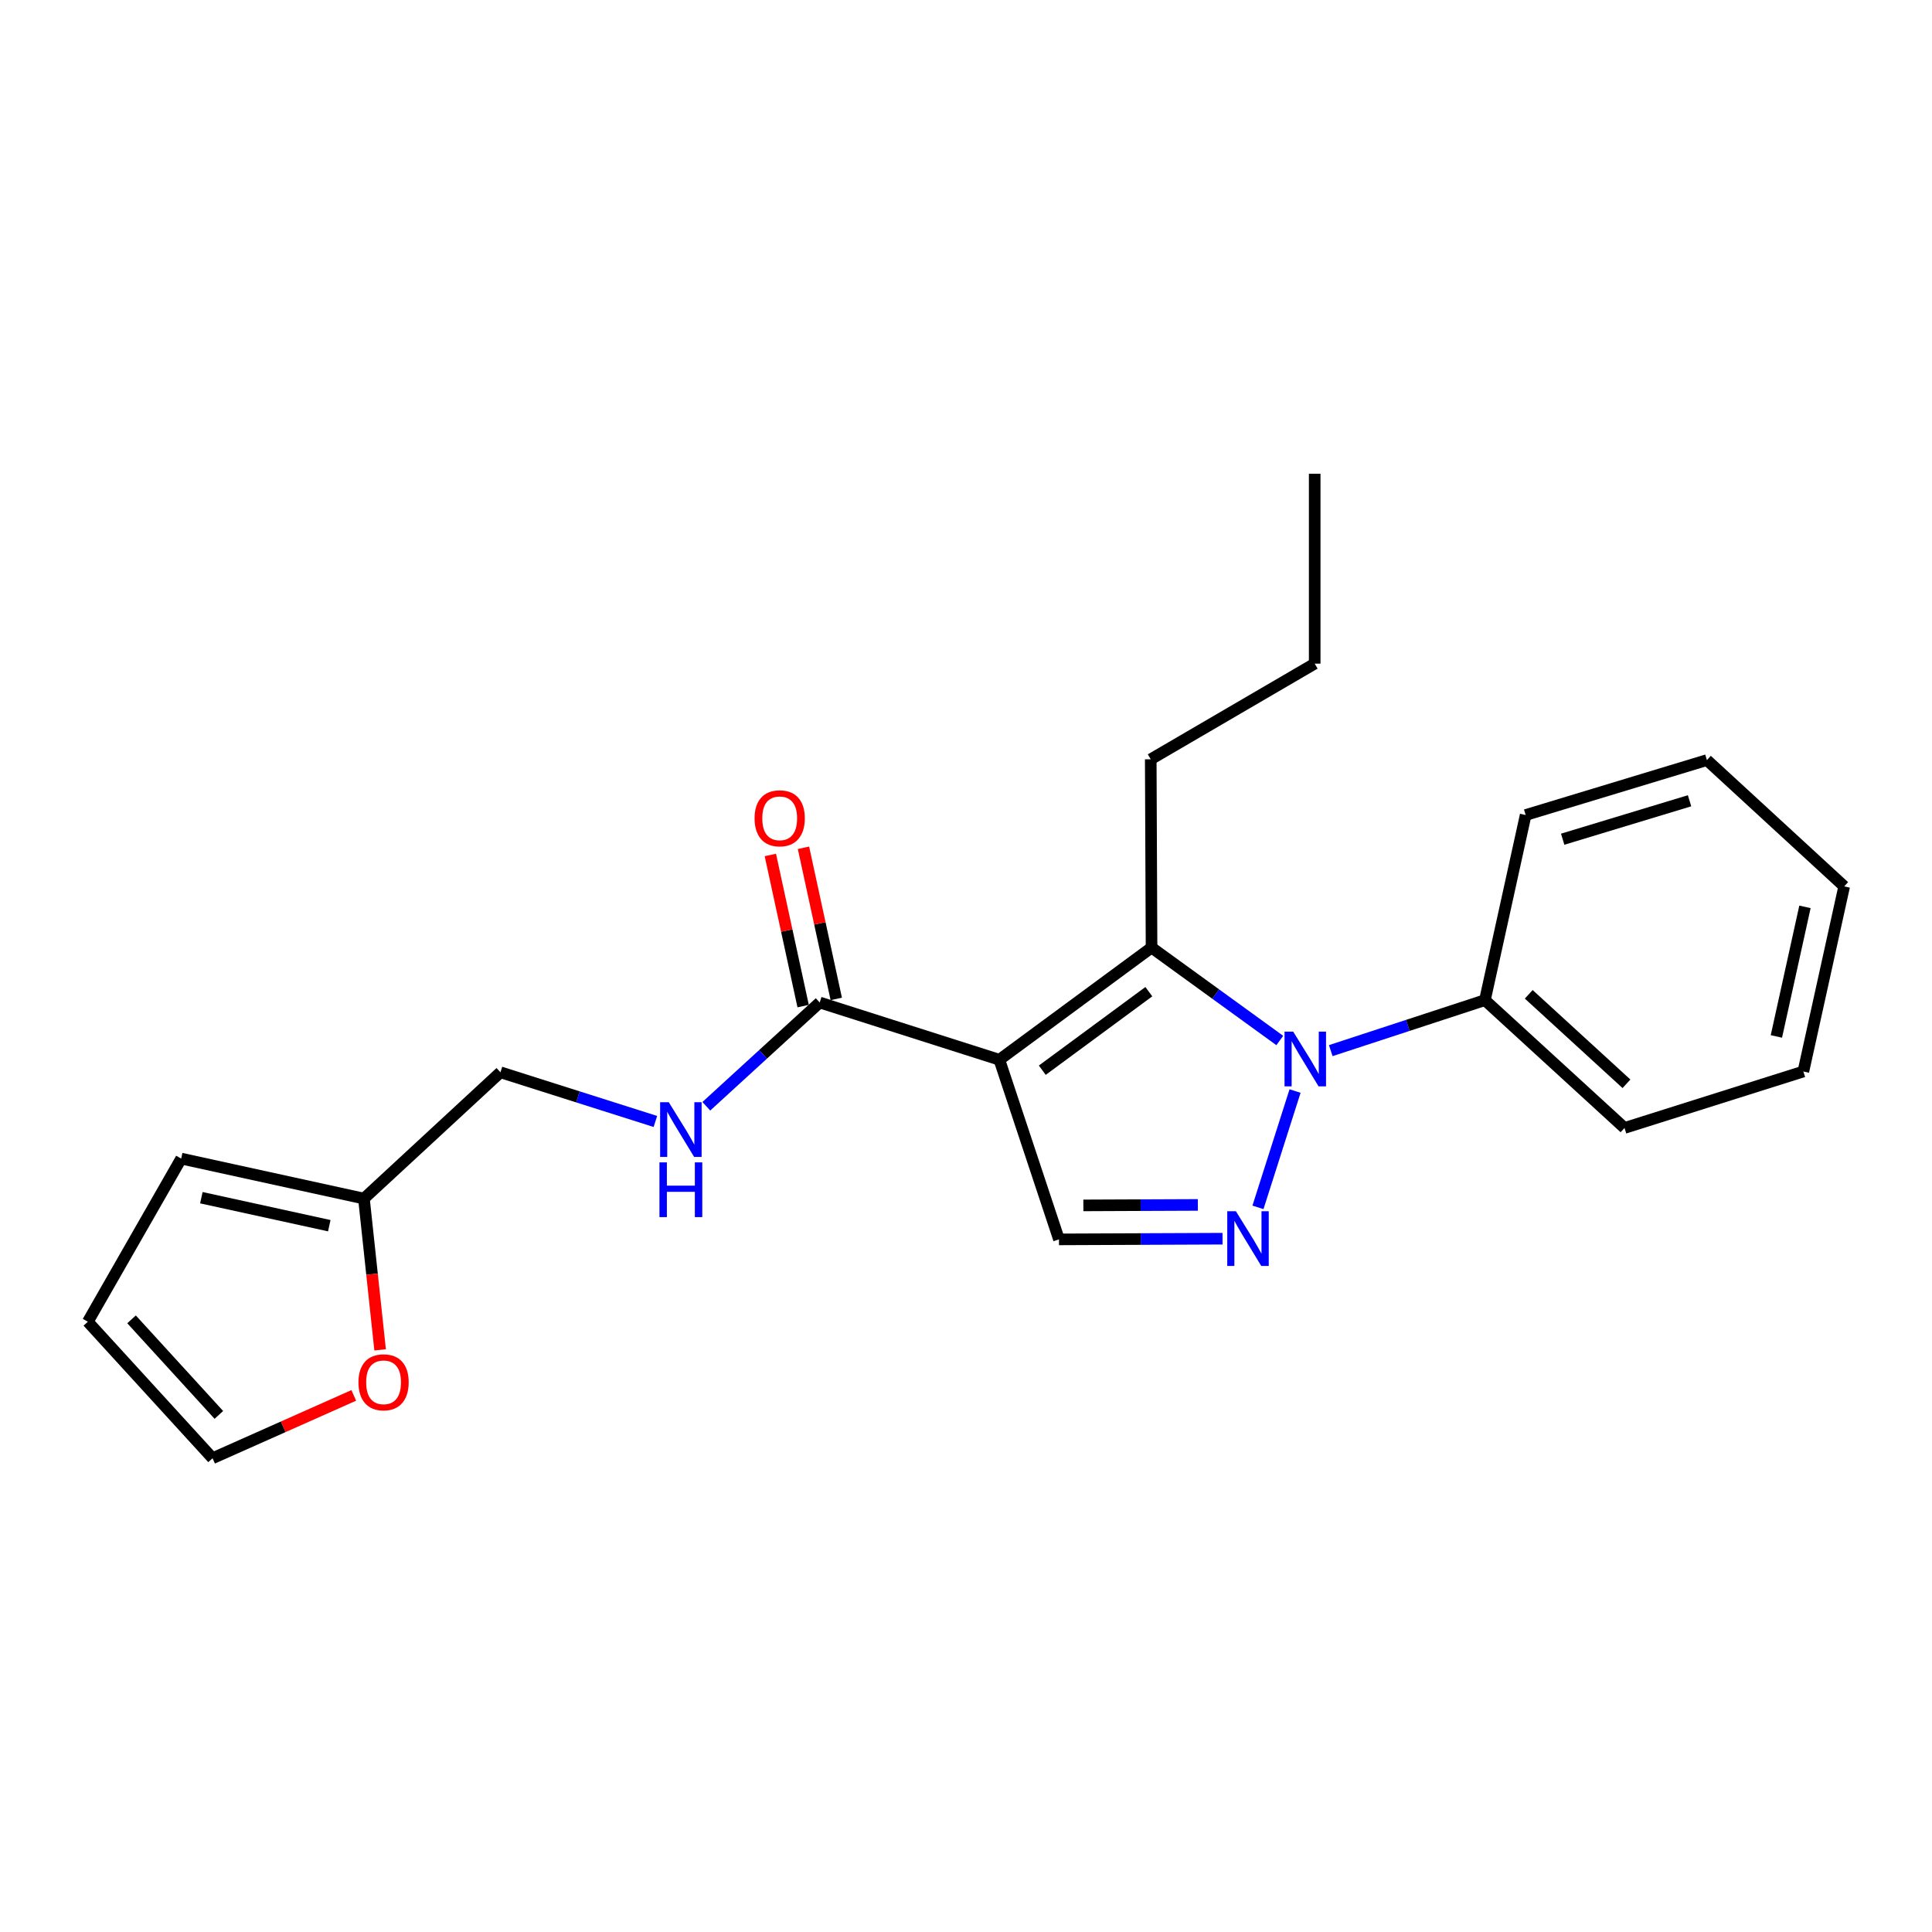 <?xml version='1.0' encoding='iso-8859-1'?>
<svg version='1.1' baseProfile='full'
              xmlns='http://www.w3.org/2000/svg'
                      xmlns:rdkit='http://www.rdkit.org/xml'
                      xmlns:xlink='http://www.w3.org/1999/xlink'
                  xml:space='preserve'
width='1000px' height='1000px' viewBox='0 0 1000 1000'>
<!-- END OF HEADER -->
<rect style='opacity:1.0;fill:#FFFFFF;stroke:none' width='1000' height='1000' x='0' y='0'> </rect>
<path class='bond-1' d='M 517.259,548.522 L 596.041,490.459' style='fill:none;fill-rule:evenodd;stroke:#000000;stroke-width:6px;stroke-linecap:butt;stroke-linejoin:miter;stroke-opacity:1' />
<path class='bond-1' d='M 539.484,553.934 L 594.631,513.29' style='fill:none;fill-rule:evenodd;stroke:#000000;stroke-width:6px;stroke-linecap:butt;stroke-linejoin:miter;stroke-opacity:1' />
<path class='bond-3' d='M 517.259,548.522 L 548.123,641.503' style='fill:none;fill-rule:evenodd;stroke:#000000;stroke-width:6px;stroke-linecap:butt;stroke-linejoin:miter;stroke-opacity:1' />
<path class='bond-4' d='M 517.259,548.522 L 424.278,518.896' style='fill:none;fill-rule:evenodd;stroke:#000000;stroke-width:6px;stroke-linecap:butt;stroke-linejoin:miter;stroke-opacity:1' />
<path class='bond-0' d='M 662.416,538.559 L 629.228,514.509' style='fill:none;fill-rule:evenodd;stroke:#0000FF;stroke-width:6px;stroke-linecap:butt;stroke-linejoin:miter;stroke-opacity:1' />
<path class='bond-0' d='M 629.228,514.509 L 596.041,490.459' style='fill:none;fill-rule:evenodd;stroke:#000000;stroke-width:6px;stroke-linecap:butt;stroke-linejoin:miter;stroke-opacity:1' />
<path class='bond-7' d='M 688.798,543.804 L 728.696,530.736' style='fill:none;fill-rule:evenodd;stroke:#0000FF;stroke-width:6px;stroke-linecap:butt;stroke-linejoin:miter;stroke-opacity:1' />
<path class='bond-7' d='M 728.696,530.736 L 768.593,517.668' style='fill:none;fill-rule:evenodd;stroke:#000000;stroke-width:6px;stroke-linecap:butt;stroke-linejoin:miter;stroke-opacity:1' />
<path class='bond-22' d='M 670.319,564.722 L 651.121,624.93' style='fill:none;fill-rule:evenodd;stroke:#0000FF;stroke-width:6px;stroke-linecap:butt;stroke-linejoin:miter;stroke-opacity:1' />
<path class='bond-14' d='M 596.041,490.459 L 595.622,393.015' style='fill:none;fill-rule:evenodd;stroke:#000000;stroke-width:6px;stroke-linecap:butt;stroke-linejoin:miter;stroke-opacity:1' />
<path class='bond-2' d='M 632.781,641.149 L 590.452,641.326' style='fill:none;fill-rule:evenodd;stroke:#0000FF;stroke-width:6px;stroke-linecap:butt;stroke-linejoin:miter;stroke-opacity:1' />
<path class='bond-2' d='M 590.452,641.326 L 548.123,641.503' style='fill:none;fill-rule:evenodd;stroke:#000000;stroke-width:6px;stroke-linecap:butt;stroke-linejoin:miter;stroke-opacity:1' />
<path class='bond-2' d='M 620.009,623.661 L 590.378,623.785' style='fill:none;fill-rule:evenodd;stroke:#0000FF;stroke-width:6px;stroke-linecap:butt;stroke-linejoin:miter;stroke-opacity:1' />
<path class='bond-2' d='M 590.378,623.785 L 560.748,623.909' style='fill:none;fill-rule:evenodd;stroke:#000000;stroke-width:6px;stroke-linecap:butt;stroke-linejoin:miter;stroke-opacity:1' />
<path class='bond-5' d='M 424.278,518.896 L 394.934,545.749' style='fill:none;fill-rule:evenodd;stroke:#000000;stroke-width:6px;stroke-linecap:butt;stroke-linejoin:miter;stroke-opacity:1' />
<path class='bond-5' d='M 394.934,545.749 L 365.591,572.602' style='fill:none;fill-rule:evenodd;stroke:#0000FF;stroke-width:6px;stroke-linecap:butt;stroke-linejoin:miter;stroke-opacity:1' />
<path class='bond-9' d='M 432.85,517.036 L 424.361,477.923' style='fill:none;fill-rule:evenodd;stroke:#000000;stroke-width:6px;stroke-linecap:butt;stroke-linejoin:miter;stroke-opacity:1' />
<path class='bond-9' d='M 424.361,477.923 L 415.873,438.81' style='fill:none;fill-rule:evenodd;stroke:#FF0000;stroke-width:6px;stroke-linecap:butt;stroke-linejoin:miter;stroke-opacity:1' />
<path class='bond-9' d='M 415.707,520.756 L 407.219,481.644' style='fill:none;fill-rule:evenodd;stroke:#000000;stroke-width:6px;stroke-linecap:butt;stroke-linejoin:miter;stroke-opacity:1' />
<path class='bond-9' d='M 407.219,481.644 L 398.731,442.531' style='fill:none;fill-rule:evenodd;stroke:#FF0000;stroke-width:6px;stroke-linecap:butt;stroke-linejoin:miter;stroke-opacity:1' />
<path class='bond-13' d='M 339.226,580.471 L 299.131,567.742' style='fill:none;fill-rule:evenodd;stroke:#0000FF;stroke-width:6px;stroke-linecap:butt;stroke-linejoin:miter;stroke-opacity:1' />
<path class='bond-13' d='M 299.131,567.742 L 259.035,555.013' style='fill:none;fill-rule:evenodd;stroke:#000000;stroke-width:6px;stroke-linecap:butt;stroke-linejoin:miter;stroke-opacity:1' />
<path class='bond-6' d='M 188.371,620.385 L 259.035,555.013' style='fill:none;fill-rule:evenodd;stroke:#000000;stroke-width:6px;stroke-linecap:butt;stroke-linejoin:miter;stroke-opacity:1' />
<path class='bond-8' d='M 188.371,620.385 L 192.559,659.535' style='fill:none;fill-rule:evenodd;stroke:#000000;stroke-width:6px;stroke-linecap:butt;stroke-linejoin:miter;stroke-opacity:1' />
<path class='bond-8' d='M 192.559,659.535 L 196.748,698.684' style='fill:none;fill-rule:evenodd;stroke:#FF0000;stroke-width:6px;stroke-linecap:butt;stroke-linejoin:miter;stroke-opacity:1' />
<path class='bond-10' d='M 188.371,620.385 L 93.782,599.686' style='fill:none;fill-rule:evenodd;stroke:#000000;stroke-width:6px;stroke-linecap:butt;stroke-linejoin:miter;stroke-opacity:1' />
<path class='bond-10' d='M 170.433,634.416 L 104.22,619.927' style='fill:none;fill-rule:evenodd;stroke:#000000;stroke-width:6px;stroke-linecap:butt;stroke-linejoin:miter;stroke-opacity:1' />
<path class='bond-15' d='M 768.593,517.668 L 840.846,583.83' style='fill:none;fill-rule:evenodd;stroke:#000000;stroke-width:6px;stroke-linecap:butt;stroke-linejoin:miter;stroke-opacity:1' />
<path class='bond-15' d='M 791.278,514.655 L 841.854,560.969' style='fill:none;fill-rule:evenodd;stroke:#000000;stroke-width:6px;stroke-linecap:butt;stroke-linejoin:miter;stroke-opacity:1' />
<path class='bond-16' d='M 768.593,517.668 L 789.682,421.852' style='fill:none;fill-rule:evenodd;stroke:#000000;stroke-width:6px;stroke-linecap:butt;stroke-linejoin:miter;stroke-opacity:1' />
<path class='bond-11' d='M 183.113,722.256 L 146.566,738.52' style='fill:none;fill-rule:evenodd;stroke:#FF0000;stroke-width:6px;stroke-linecap:butt;stroke-linejoin:miter;stroke-opacity:1' />
<path class='bond-11' d='M 146.566,738.52 L 110.018,754.784' style='fill:none;fill-rule:evenodd;stroke:#000000;stroke-width:6px;stroke-linecap:butt;stroke-linejoin:miter;stroke-opacity:1' />
<path class='bond-12' d='M 93.782,599.686 L 45.455,684.13' style='fill:none;fill-rule:evenodd;stroke:#000000;stroke-width:6px;stroke-linecap:butt;stroke-linejoin:miter;stroke-opacity:1' />
<path class='bond-23' d='M 110.018,754.784 L 45.455,684.13' style='fill:none;fill-rule:evenodd;stroke:#000000;stroke-width:6px;stroke-linecap:butt;stroke-linejoin:miter;stroke-opacity:1' />
<path class='bond-23' d='M 113.283,732.353 L 68.088,682.895' style='fill:none;fill-rule:evenodd;stroke:#000000;stroke-width:6px;stroke-linecap:butt;stroke-linejoin:miter;stroke-opacity:1' />
<path class='bond-17' d='M 595.622,393.015 L 680.485,343.498' style='fill:none;fill-rule:evenodd;stroke:#000000;stroke-width:6px;stroke-linecap:butt;stroke-linejoin:miter;stroke-opacity:1' />
<path class='bond-20' d='M 840.846,583.83 L 933.417,554.604' style='fill:none;fill-rule:evenodd;stroke:#000000;stroke-width:6px;stroke-linecap:butt;stroke-linejoin:miter;stroke-opacity:1' />
<path class='bond-19' d='M 789.682,421.852 L 883.492,393.424' style='fill:none;fill-rule:evenodd;stroke:#000000;stroke-width:6px;stroke-linecap:butt;stroke-linejoin:miter;stroke-opacity:1' />
<path class='bond-19' d='M 808.841,434.375 L 874.508,414.476' style='fill:none;fill-rule:evenodd;stroke:#000000;stroke-width:6px;stroke-linecap:butt;stroke-linejoin:miter;stroke-opacity:1' />
<path class='bond-18' d='M 680.485,343.498 L 680.485,245.216' style='fill:none;fill-rule:evenodd;stroke:#000000;stroke-width:6px;stroke-linecap:butt;stroke-linejoin:miter;stroke-opacity:1' />
<path class='bond-24' d='M 883.492,393.424 L 954.545,458.796' style='fill:none;fill-rule:evenodd;stroke:#000000;stroke-width:6px;stroke-linecap:butt;stroke-linejoin:miter;stroke-opacity:1' />
<path class='bond-21' d='M 933.417,554.604 L 954.545,458.796' style='fill:none;fill-rule:evenodd;stroke:#000000;stroke-width:6px;stroke-linecap:butt;stroke-linejoin:miter;stroke-opacity:1' />
<path class='bond-21' d='M 919.456,536.455 L 934.246,469.39' style='fill:none;fill-rule:evenodd;stroke:#000000;stroke-width:6px;stroke-linecap:butt;stroke-linejoin:miter;stroke-opacity:1' />
<path  class='atom-1' d='M 669.352 533.963
L 678.632 548.963
Q 679.552 550.443, 681.032 553.123
Q 682.512 555.803, 682.592 555.963
L 682.592 533.963
L 686.352 533.963
L 686.352 562.283
L 682.472 562.283
L 672.512 545.883
Q 671.352 543.963, 670.112 541.763
Q 668.912 539.563, 668.552 538.883
L 668.552 562.283
L 664.872 562.283
L 664.872 533.963
L 669.352 533.963
' fill='#0000FF'/>
<path  class='atom-3' d='M 639.707 626.934
L 648.987 641.934
Q 649.907 643.414, 651.387 646.094
Q 652.867 648.774, 652.947 648.934
L 652.947 626.934
L 656.707 626.934
L 656.707 655.254
L 652.827 655.254
L 642.867 638.854
Q 641.707 636.934, 640.467 634.734
Q 639.267 632.534, 638.907 631.854
L 638.907 655.254
L 635.227 655.254
L 635.227 626.934
L 639.707 626.934
' fill='#0000FF'/>
<path  class='atom-6' d='M 346.155 570.498
L 355.435 585.498
Q 356.355 586.978, 357.835 589.658
Q 359.315 592.338, 359.395 592.498
L 359.395 570.498
L 363.155 570.498
L 363.155 598.818
L 359.275 598.818
L 349.315 582.418
Q 348.155 580.498, 346.915 578.298
Q 345.715 576.098, 345.355 575.418
L 345.355 598.818
L 341.675 598.818
L 341.675 570.498
L 346.155 570.498
' fill='#0000FF'/>
<path  class='atom-6' d='M 341.335 601.65
L 345.175 601.65
L 345.175 613.69
L 359.655 613.69
L 359.655 601.65
L 363.495 601.65
L 363.495 629.97
L 359.655 629.97
L 359.655 616.89
L 345.175 616.89
L 345.175 629.97
L 341.335 629.97
L 341.335 601.65
' fill='#0000FF'/>
<path  class='atom-9' d='M 185.535 715.473
Q 185.535 708.673, 188.895 704.873
Q 192.255 701.073, 198.535 701.073
Q 204.815 701.073, 208.175 704.873
Q 211.535 708.673, 211.535 715.473
Q 211.535 722.353, 208.135 726.273
Q 204.735 730.153, 198.535 730.153
Q 192.295 730.153, 188.895 726.273
Q 185.535 722.393, 185.535 715.473
M 198.535 726.953
Q 202.855 726.953, 205.175 724.073
Q 207.535 721.153, 207.535 715.473
Q 207.535 709.913, 205.175 707.113
Q 202.855 704.273, 198.535 704.273
Q 194.215 704.273, 191.855 707.073
Q 189.535 709.873, 189.535 715.473
Q 189.535 721.193, 191.855 724.073
Q 194.215 726.953, 198.535 726.953
' fill='#FF0000'/>
<path  class='atom-10' d='M 390.569 423.549
Q 390.569 416.749, 393.929 412.949
Q 397.289 409.149, 403.569 409.149
Q 409.849 409.149, 413.209 412.949
Q 416.569 416.749, 416.569 423.549
Q 416.569 430.429, 413.169 434.349
Q 409.769 438.229, 403.569 438.229
Q 397.329 438.229, 393.929 434.349
Q 390.569 430.469, 390.569 423.549
M 403.569 435.029
Q 407.889 435.029, 410.209 432.149
Q 412.569 429.229, 412.569 423.549
Q 412.569 417.989, 410.209 415.189
Q 407.889 412.349, 403.569 412.349
Q 399.249 412.349, 396.889 415.149
Q 394.569 417.949, 394.569 423.549
Q 394.569 429.269, 396.889 432.149
Q 399.249 435.029, 403.569 435.029
' fill='#FF0000'/>
</svg>
